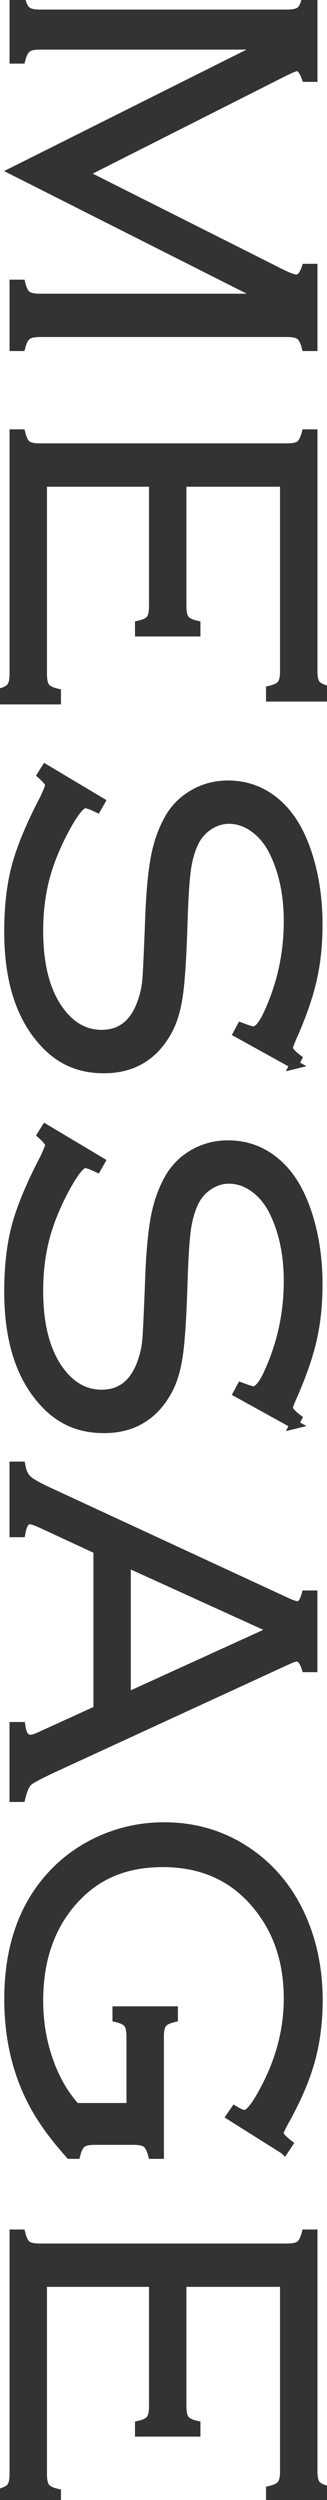 <?xml version="1.0" encoding="UTF-8"?><svg id="_レイヤー_2" xmlns="http://www.w3.org/2000/svg" viewBox="0 0 65.61 501.19"><defs><style>.cls-1{fill:#b7a96e;}.cls-1,.cls-2{stroke-width:0px;}.cls-3{fill:none;stroke:#333;stroke-width:1.79px;}.cls-2{fill:#333;}</style></defs><g id="_レイヤー_1-2"><path class="cls-1" d="m2.81,34.3L53.25,9.05H8c-1.2,0-2.06.19-2.57.57-.51.38-.92,1.13-1.21,2.24h-1.41V0h1.41c.29,1.11.69,1.86,1.19,2.24s1.36.57,2.59.57h49.61c1.23,0,2.1-.19,2.61-.57s.9-1.13,1.17-2.24h1.41v15.52h-1.41c-.5-1.43-1.11-2.15-1.85-2.15-.35,0-1.48.48-3.38,1.45l-39.54,19.99,39.89,20.07c1.41.7,2.4,1.05,2.99,1.05.76,0,1.39-.72,1.89-2.15h1.41v15.7h-1.41c-.29-1.11-.69-1.86-1.19-2.24s-1.36-.57-2.59-.57H8c-1.2,0-2.06.19-2.57.57-.51.38-.92,1.13-1.21,2.24h-1.41v-12.52h1.41c.29,1.14.69,1.9,1.19,2.26.5.37,1.36.55,2.59.55h45.25L2.81,34.3Z"/><path class="cls-1" d="m30.81,96.68H8.53v38.45c0,1.23.19,2.1.57,2.62.38.51,1.13.9,2.24,1.16v1.41H0v-1.41c1.11-.29,1.86-.7,2.24-1.21.38-.51.57-1.38.57-2.61v-48.12h1.41c.29,1.14.69,1.9,1.19,2.26.5.37,1.36.55,2.59.55h49.61c1.23,0,2.09-.19,2.59-.57s.89-1.13,1.19-2.24h1.41v47.59c0,1.23.19,2.09.56,2.59s1.12.89,2.25,1.19v1.41h-11.34v-1.41c1.1-.26,1.84-.65,2.23-1.17.39-.51.58-1.38.58-2.61v-37.88h-20.57v24.83c0,1.23.19,2.1.57,2.62.38.51,1.13.9,2.24,1.16v1.41h-11.34v-1.41c1.11-.26,1.86-.65,2.24-1.16.38-.51.57-1.38.57-2.62v-24.83Z"/><path class="cls-1" d="m59.07,213.42l-11.35-6.28.66-1.23c1.32.5,2.14.75,2.46.75.88,0,1.83-1.08,2.86-3.25,2.75-5.89,4.13-12.13,4.13-18.72,0-5.42-1.01-10.14-3.03-14.15-.99-1.93-2.28-3.46-3.86-4.59-1.58-1.13-3.25-1.69-5-1.69-1.46,0-2.84.44-4.14,1.32s-2.27,2.04-2.92,3.47c-.73,1.58-1.24,3.45-1.51,5.6-.28,2.15-.49,5.66-.64,10.53-.21,6.74-.52,11.56-.95,14.46s-1.16,5.29-2.22,7.16c-2.78,4.98-7.02,7.47-12.7,7.47s-9.86-2.26-13.32-6.77c-3.87-5.01-5.8-11.91-5.8-20.7,0-5.07.51-9.49,1.54-13.27s2.92-8.29,5.67-13.54c.67-1.46,1.01-2.33,1.01-2.59,0-.44-.53-1.13-1.58-2.07l.75-1.19,11.03,6.59-.7,1.23c-1.17-.56-1.96-.83-2.37-.83-.94,0-2.39,1.88-4.35,5.62-1.76,3.37-3.03,6.61-3.8,9.73-.78,3.12-1.17,6.51-1.17,10.17,0,7.41,1.63,13.04,4.88,16.88,2.17,2.55,4.75,3.82,7.73,3.82,3.93,0,6.64-2.18,8.13-6.55.5-1.41.81-2.86.94-4.37.13-1.51.33-5.79.59-12.85.21-5.04.59-8.99,1.14-11.84.56-2.86,1.46-5.4,2.72-7.62,1.17-2.08,2.81-3.73,4.92-4.94s4.41-1.82,6.9-1.82c4.25,0,7.9,1.58,10.94,4.75,2.23,2.34,3.98,5.58,5.25,9.71,1.27,4.13,1.91,8.66,1.91,13.58,0,4.01-.4,7.74-1.2,11.18-.8,3.44-2.17,7.33-4.12,11.67-.41.97-.62,1.57-.62,1.8,0,.53.59,1.25,1.77,2.15l-.62,1.23Z"/><path class="cls-1" d="m59.07,285.56l-11.35-6.28.66-1.23c1.32.5,2.14.75,2.46.75.88,0,1.83-1.08,2.86-3.25,2.75-5.89,4.13-12.13,4.13-18.72,0-5.42-1.01-10.14-3.03-14.15-.99-1.93-2.28-3.46-3.86-4.59-1.58-1.13-3.25-1.69-5-1.69-1.46,0-2.84.44-4.14,1.32s-2.27,2.04-2.92,3.47c-.73,1.58-1.24,3.45-1.51,5.6-.28,2.15-.49,5.66-.64,10.53-.21,6.74-.52,11.56-.95,14.46s-1.16,5.29-2.22,7.16c-2.78,4.98-7.02,7.47-12.7,7.47s-9.86-2.26-13.32-6.77c-3.87-5.01-5.8-11.91-5.8-20.7,0-5.07.51-9.49,1.54-13.27s2.92-8.29,5.67-13.54c.67-1.46,1.01-2.33,1.01-2.59,0-.44-.53-1.13-1.58-2.07l.75-1.19,11.03,6.59-.7,1.23c-1.17-.56-1.96-.83-2.37-.83-.94,0-2.39,1.88-4.35,5.62-1.76,3.37-3.03,6.61-3.8,9.73-.78,3.12-1.17,6.51-1.17,10.17,0,7.41,1.63,13.04,4.88,16.88,2.17,2.55,4.75,3.82,7.73,3.82,3.93,0,6.64-2.18,8.13-6.55.5-1.41.81-2.86.94-4.37.13-1.51.33-5.79.59-12.85.21-5.04.59-8.99,1.14-11.84.56-2.86,1.46-5.4,2.72-7.62,1.17-2.08,2.81-3.73,4.92-4.94s4.41-1.82,6.9-1.82c4.25,0,7.9,1.58,10.94,4.75,2.23,2.34,3.98,5.58,5.25,9.71,1.27,4.13,1.91,8.66,1.91,13.58,0,4.01-.4,7.74-1.2,11.18-.8,3.44-2.17,7.33-4.12,11.67-.41.97-.62,1.57-.62,1.8,0,.53.59,1.25,1.77,2.15l-.62,1.23Z"/><path class="cls-1" d="m19.64,342.79v-32.08l-11.38-5.28c-1.08-.5-1.85-.75-2.29-.75-.88,0-1.46.87-1.76,2.6h-1.41v-13.38h1.41c.21,1.2.64,2.12,1.32,2.75s2.14,1.46,4.39,2.48l47.42,21.97c1.14.53,1.92.79,2.33.79.76,0,1.33-.72,1.71-2.15h1.41v14.59h-1.41c-.47-1.44-1.08-2.15-1.85-2.15-.32,0-1.05.26-2.2.79l-45.7,21.05c-3.37,1.55-5.35,2.58-5.93,3.08s-1.08,1.58-1.49,3.25h-1.41v-14.24h1.41c.23,1.7.88,2.56,1.93,2.56.47,0,1.38-.32,2.72-.97l10.77-4.91Zm5.71-2.54l29.64-13.51-29.64-13.49v27Z"/><path class="cls-1" d="m57.04,430.98l-10.72-6.75.79-1.14c.88.53,1.53.79,1.97.79.9,0,2.19-1.57,3.85-4.7,3.27-6.03,4.9-12.21,4.9-18.54,0-7.35-2.06-13.54-6.19-18.58-4.68-5.77-11.01-8.65-18.97-8.65s-13.93,2.75-18.53,8.26c-4.24,5.07-6.37,11.54-6.37,19.42,0,4.16.65,8.12,1.96,11.89,1.3,3.76,3.13,6.94,5.47,9.51h11.07v-14.19c0-1.23-.19-2.1-.57-2.62s-1.13-.9-2.24-1.16v-1.41h11.34v1.41c-1.11.26-1.86.65-2.24,1.16s-.57,1.38-.57,2.62v23.6h-1.41c-.29-1.11-.69-1.86-1.19-2.24s-1.36-.57-2.59-.57h-7.78c-1.23,0-2.09.19-2.59.57s-.89,1.13-1.19,2.24h-1.23c-2.96-3.31-5.26-6.43-6.9-9.36-3.57-6.36-5.36-13.61-5.36-21.75,0-10.02,2.71-18.12,8.13-24.3,2.67-3.05,5.86-5.46,9.58-7.25,4.25-2.02,8.73-3.03,13.45-3.03,6.77,0,12.77,1.98,18.02,5.93,4.83,3.66,8.36,8.58,10.59,14.77,1.55,4.37,2.33,9.05,2.33,14.06,0,4.39-.53,8.47-1.58,12.22s-2.8,7.79-5.23,12.13c-.7,1.26-1.05,2.04-1.05,2.33,0,.47.62,1.19,1.85,2.15l-.79,1.19Z"/><path class="cls-1" d="m30.81,457.56H8.53v38.45c0,1.23.19,2.1.57,2.62.38.51,1.13.9,2.24,1.16v1.41H0v-1.41c1.11-.29,1.86-.7,2.24-1.21.38-.51.57-1.38.57-2.61v-48.12h1.41c.29,1.14.69,1.9,1.19,2.26.5.37,1.36.55,2.59.55h49.61c1.23,0,2.09-.19,2.59-.57s.89-1.13,1.19-2.24h1.41v47.59c0,1.23.19,2.09.56,2.59s1.12.89,2.25,1.19v1.41h-11.34v-1.41c1.1-.26,1.84-.65,2.23-1.17.39-.51.58-1.38.58-2.61v-37.88h-20.57v24.83c0,1.23.19,2.1.57,2.62.38.51,1.13.9,2.24,1.16v1.41h-11.34v-1.41c1.11-.26,1.86-.65,2.24-1.16.38-.51.57-1.38.57-2.62v-24.83Z"/><path class="cls-2" d="m2.81,34.3L53.25,9.05H8c-1.2,0-2.06.19-2.57.57-.51.38-.92,1.13-1.21,2.24h-1.41V0h1.41c.29,1.11.69,1.86,1.19,2.24s1.36.57,2.59.57h49.61c1.23,0,2.1-.19,2.61-.57s.9-1.13,1.17-2.24h1.41v15.52h-1.41c-.5-1.43-1.11-2.15-1.85-2.15-.35,0-1.48.48-3.38,1.45l-39.54,19.99,39.89,20.07c1.41.7,2.4,1.05,2.99,1.05.76,0,1.39-.72,1.89-2.15h1.41v15.7h-1.41c-.29-1.11-.69-1.86-1.19-2.24s-1.36-.57-2.59-.57H8c-1.2,0-2.06.19-2.57.57-.51.38-.92,1.13-1.21,2.24h-1.41v-12.52h1.41c.29,1.14.69,1.9,1.19,2.26.5.37,1.36.55,2.59.55h45.25L2.81,34.3Z"/><path class="cls-2" d="m30.81,96.68H8.53v38.45c0,1.23.19,2.1.57,2.62.38.51,1.13.9,2.24,1.16v1.41H0v-1.41c1.11-.29,1.86-.7,2.24-1.21.38-.51.57-1.38.57-2.61v-48.12h1.41c.29,1.14.69,1.9,1.19,2.26.5.37,1.36.55,2.59.55h49.61c1.23,0,2.09-.19,2.59-.57s.89-1.13,1.19-2.24h1.41v47.59c0,1.23.19,2.09.56,2.59s1.12.89,2.25,1.19v1.41h-11.34v-1.41c1.1-.26,1.84-.65,2.23-1.17.39-.51.58-1.38.58-2.61v-37.88h-20.57v24.83c0,1.23.19,2.1.57,2.62.38.51,1.13.9,2.24,1.16v1.41h-11.34v-1.41c1.11-.26,1.86-.65,2.24-1.16.38-.51.57-1.38.57-2.62v-24.83Z"/><path class="cls-2" d="m59.07,213.42l-11.35-6.28.66-1.23c1.32.5,2.14.75,2.46.75.88,0,1.83-1.08,2.86-3.25,2.75-5.89,4.13-12.13,4.13-18.72,0-5.42-1.01-10.14-3.03-14.15-.99-1.93-2.28-3.46-3.86-4.59-1.58-1.13-3.25-1.69-5-1.69-1.46,0-2.84.44-4.14,1.32s-2.27,2.04-2.92,3.47c-.73,1.58-1.24,3.45-1.51,5.6-.28,2.15-.49,5.66-.64,10.53-.21,6.74-.52,11.56-.95,14.46s-1.16,5.29-2.22,7.16c-2.78,4.98-7.02,7.47-12.7,7.47s-9.86-2.26-13.32-6.77c-3.87-5.01-5.8-11.91-5.8-20.7,0-5.07.51-9.49,1.54-13.27s2.92-8.29,5.67-13.54c.67-1.46,1.01-2.33,1.01-2.59,0-.44-.53-1.13-1.58-2.07l.75-1.19,11.03,6.59-.7,1.23c-1.17-.56-1.96-.83-2.37-.83-.94,0-2.39,1.88-4.35,5.62-1.76,3.37-3.03,6.61-3.8,9.73-.78,3.12-1.17,6.51-1.17,10.17,0,7.41,1.63,13.04,4.88,16.88,2.17,2.55,4.75,3.82,7.73,3.82,3.93,0,6.64-2.18,8.13-6.55.5-1.41.81-2.86.94-4.37.13-1.51.33-5.79.59-12.85.21-5.04.59-8.99,1.14-11.84.56-2.86,1.46-5.4,2.72-7.62,1.17-2.08,2.81-3.73,4.92-4.94s4.41-1.82,6.9-1.82c4.25,0,7.9,1.58,10.94,4.75,2.23,2.34,3.98,5.58,5.25,9.71,1.27,4.13,1.91,8.66,1.91,13.58,0,4.01-.4,7.74-1.2,11.18-.8,3.44-2.17,7.33-4.12,11.67-.41.97-.62,1.57-.62,1.8,0,.53.59,1.25,1.77,2.15l-.62,1.23Z"/><path class="cls-2" d="m59.07,285.56l-11.35-6.28.66-1.23c1.32.5,2.14.75,2.46.75.88,0,1.83-1.08,2.86-3.25,2.75-5.89,4.13-12.13,4.13-18.72,0-5.42-1.01-10.14-3.03-14.15-.99-1.93-2.28-3.46-3.86-4.59-1.58-1.13-3.25-1.69-5-1.69-1.46,0-2.84.44-4.14,1.32s-2.27,2.04-2.92,3.47c-.73,1.58-1.24,3.45-1.51,5.6-.28,2.15-.49,5.66-.64,10.53-.21,6.74-.52,11.56-.95,14.46s-1.16,5.29-2.22,7.16c-2.78,4.98-7.02,7.47-12.7,7.47s-9.86-2.26-13.32-6.77c-3.87-5.01-5.8-11.91-5.8-20.7,0-5.07.51-9.49,1.54-13.27s2.92-8.29,5.67-13.54c.67-1.46,1.01-2.33,1.01-2.59,0-.44-.53-1.13-1.58-2.07l.75-1.19,11.03,6.59-.7,1.23c-1.17-.56-1.96-.83-2.37-.83-.94,0-2.39,1.88-4.35,5.62-1.76,3.37-3.03,6.61-3.8,9.73-.78,3.12-1.17,6.51-1.17,10.17,0,7.41,1.63,13.04,4.88,16.88,2.17,2.55,4.75,3.82,7.73,3.82,3.93,0,6.64-2.18,8.13-6.55.5-1.41.81-2.86.94-4.37.13-1.51.33-5.79.59-12.85.21-5.04.59-8.99,1.14-11.84.56-2.86,1.46-5.4,2.72-7.62,1.17-2.08,2.81-3.73,4.92-4.94s4.41-1.82,6.9-1.82c4.25,0,7.9,1.58,10.94,4.75,2.23,2.34,3.98,5.58,5.25,9.71,1.27,4.13,1.91,8.66,1.91,13.58,0,4.01-.4,7.74-1.2,11.18-.8,3.44-2.17,7.33-4.12,11.67-.41.97-.62,1.57-.62,1.8,0,.53.59,1.25,1.77,2.15l-.62,1.23Z"/><path class="cls-2" d="m19.64,342.79v-32.08l-11.38-5.28c-1.08-.5-1.85-.75-2.29-.75-.88,0-1.46.87-1.76,2.6h-1.41v-13.38h1.41c.21,1.2.64,2.12,1.32,2.75s2.14,1.46,4.39,2.48l47.42,21.97c1.14.53,1.92.79,2.33.79.76,0,1.33-.72,1.71-2.15h1.41v14.59h-1.41c-.47-1.44-1.08-2.15-1.85-2.15-.32,0-1.05.26-2.2.79l-45.7,21.05c-3.37,1.55-5.35,2.58-5.93,3.08s-1.08,1.58-1.49,3.25h-1.41v-14.24h1.41c.23,1.7.88,2.56,1.93,2.56.47,0,1.38-.32,2.72-.97l10.77-4.91Zm5.71-2.54l29.64-13.51-29.64-13.49v27Z"/><path class="cls-2" d="m57.04,430.98l-10.72-6.75.79-1.14c.88.53,1.53.79,1.97.79.9,0,2.19-1.57,3.85-4.7,3.27-6.03,4.9-12.21,4.9-18.54,0-7.35-2.06-13.54-6.19-18.58-4.68-5.77-11.01-8.65-18.97-8.65s-13.93,2.75-18.53,8.26c-4.24,5.07-6.37,11.54-6.37,19.42,0,4.16.65,8.12,1.96,11.89,1.3,3.76,3.13,6.94,5.47,9.51h11.07v-14.19c0-1.23-.19-2.1-.57-2.62s-1.13-.9-2.24-1.16v-1.41h11.34v1.41c-1.11.26-1.86.65-2.24,1.16s-.57,1.38-.57,2.62v23.6h-1.41c-.29-1.11-.69-1.86-1.19-2.24s-1.36-.57-2.59-.57h-7.78c-1.23,0-2.09.19-2.59.57s-.89,1.13-1.19,2.24h-1.23c-2.96-3.31-5.26-6.43-6.9-9.36-3.57-6.36-5.36-13.61-5.36-21.75,0-10.02,2.71-18.12,8.13-24.3,2.67-3.05,5.86-5.46,9.58-7.25,4.25-2.02,8.73-3.03,13.45-3.03,6.77,0,12.77,1.98,18.02,5.93,4.83,3.66,8.36,8.58,10.59,14.77,1.55,4.37,2.33,9.05,2.33,14.06,0,4.39-.53,8.47-1.58,12.22s-2.8,7.79-5.23,12.13c-.7,1.26-1.05,2.04-1.05,2.33,0,.47.62,1.19,1.85,2.15l-.79,1.19Z"/><path class="cls-2" d="m30.81,457.56H8.53v38.45c0,1.23.19,2.1.57,2.62.38.51,1.13.9,2.24,1.16v1.41H0v-1.41c1.11-.29,1.86-.7,2.24-1.21.38-.51.57-1.38.57-2.61v-48.12h1.41c.29,1.14.69,1.9,1.19,2.26.5.37,1.36.55,2.59.55h49.61c1.23,0,2.09-.19,2.59-.57s.89-1.13,1.19-2.24h1.41v47.59c0,1.23.19,2.09.56,2.59s1.12.89,2.25,1.19v1.41h-11.34v-1.41c1.1-.26,1.84-.65,2.23-1.17.39-.51.58-1.38.58-2.61v-37.88h-20.57v24.83c0,1.23.19,2.1.57,2.62.38.51,1.13.9,2.24,1.16v1.41h-11.34v-1.41c1.11-.26,1.86-.65,2.24-1.16.38-.51.57-1.38.57-2.62v-24.83Z"/><path class="cls-3" d="m2.81,34.3L53.25,9.05H8c-1.2,0-2.06.19-2.57.57-.51.38-.92,1.13-1.21,2.24h-1.41V0h1.41c.29,1.11.69,1.86,1.19,2.24s1.36.57,2.59.57h49.61c1.23,0,2.1-.19,2.61-.57s.9-1.13,1.17-2.24h1.41v15.52h-1.41c-.5-1.43-1.11-2.15-1.85-2.15-.35,0-1.48.48-3.38,1.45l-39.54,19.99,39.89,20.07c1.41.7,2.4,1.05,2.99,1.05.76,0,1.39-.72,1.89-2.15h1.41v15.7h-1.41c-.29-1.11-.69-1.86-1.19-2.24s-1.36-.57-2.59-.57H8c-1.2,0-2.06.19-2.57.57-.51.38-.92,1.13-1.21,2.24h-1.41v-12.52h1.41c.29,1.14.69,1.9,1.19,2.26.5.37,1.36.55,2.59.55h45.25L2.81,34.3Z"/><path class="cls-3" d="m30.81,96.68H8.53v38.45c0,1.23.19,2.1.57,2.62.38.51,1.13.9,2.24,1.16v1.41H0v-1.41c1.11-.29,1.86-.7,2.24-1.21.38-.51.57-1.38.57-2.61v-48.12h1.41c.29,1.14.69,1.9,1.19,2.26.5.37,1.36.55,2.59.55h49.61c1.23,0,2.09-.19,2.59-.57s.89-1.13,1.19-2.24h1.41v47.59c0,1.23.19,2.09.56,2.59s1.12.89,2.25,1.19v1.41h-11.34v-1.41c1.1-.26,1.84-.65,2.23-1.17.39-.51.58-1.38.58-2.61v-37.88h-20.57v24.83c0,1.23.19,2.1.57,2.62.38.51,1.13.9,2.24,1.16v1.41h-11.34v-1.41c1.11-.26,1.86-.65,2.24-1.16.38-.51.57-1.38.57-2.62v-24.83Z"/><path class="cls-3" d="m59.07,213.42l-11.35-6.28.66-1.23c1.32.5,2.14.75,2.46.75.88,0,1.83-1.08,2.86-3.25,2.75-5.89,4.13-12.13,4.13-18.72,0-5.42-1.01-10.14-3.03-14.15-.99-1.93-2.28-3.46-3.86-4.59-1.58-1.13-3.25-1.69-5-1.69-1.46,0-2.84.44-4.14,1.32s-2.27,2.04-2.92,3.47c-.73,1.58-1.24,3.45-1.51,5.6-.28,2.15-.49,5.66-.64,10.53-.21,6.74-.52,11.56-.95,14.46s-1.16,5.29-2.22,7.16c-2.78,4.98-7.02,7.47-12.7,7.47s-9.86-2.26-13.32-6.77c-3.87-5.01-5.8-11.91-5.8-20.7,0-5.07.51-9.49,1.54-13.27s2.92-8.29,5.67-13.54c.67-1.46,1.01-2.33,1.01-2.59,0-.44-.53-1.13-1.58-2.07l.75-1.19,11.03,6.59-.7,1.23c-1.17-.56-1.96-.83-2.37-.83-.94,0-2.39,1.88-4.35,5.62-1.76,3.37-3.03,6.61-3.8,9.73-.78,3.12-1.17,6.51-1.17,10.17,0,7.41,1.63,13.04,4.88,16.88,2.17,2.55,4.75,3.82,7.73,3.82,3.93,0,6.64-2.18,8.13-6.55.5-1.41.81-2.86.94-4.37.13-1.51.33-5.79.59-12.85.21-5.04.59-8.99,1.14-11.84.56-2.86,1.46-5.4,2.72-7.62,1.17-2.08,2.81-3.73,4.92-4.94s4.41-1.82,6.9-1.82c4.25,0,7.9,1.58,10.94,4.75,2.23,2.34,3.98,5.58,5.25,9.71,1.27,4.13,1.91,8.66,1.91,13.58,0,4.01-.4,7.74-1.2,11.18-.8,3.44-2.17,7.33-4.12,11.67-.41.97-.62,1.57-.62,1.8,0,.53.59,1.25,1.77,2.15l-.62,1.23Z"/><path class="cls-3" d="m59.07,285.56l-11.35-6.28.66-1.23c1.32.5,2.14.75,2.46.75.88,0,1.83-1.08,2.86-3.25,2.75-5.89,4.13-12.13,4.13-18.72,0-5.42-1.01-10.14-3.03-14.15-.99-1.93-2.28-3.46-3.86-4.59-1.58-1.13-3.25-1.69-5-1.69-1.46,0-2.84.44-4.14,1.32s-2.27,2.04-2.92,3.47c-.73,1.58-1.24,3.45-1.51,5.6-.28,2.15-.49,5.66-.64,10.53-.21,6.74-.52,11.56-.95,14.46s-1.16,5.29-2.22,7.16c-2.78,4.98-7.02,7.47-12.7,7.47s-9.86-2.26-13.32-6.77c-3.87-5.01-5.8-11.91-5.8-20.7,0-5.07.51-9.49,1.54-13.27s2.92-8.29,5.67-13.54c.67-1.46,1.01-2.33,1.01-2.59,0-.44-.53-1.13-1.58-2.07l.75-1.19,11.03,6.59-.7,1.23c-1.17-.56-1.96-.83-2.37-.83-.94,0-2.39,1.88-4.35,5.62-1.76,3.37-3.03,6.61-3.8,9.73-.78,3.12-1.17,6.51-1.17,10.17,0,7.41,1.63,13.04,4.88,16.88,2.17,2.55,4.75,3.82,7.73,3.82,3.93,0,6.64-2.18,8.13-6.55.5-1.41.81-2.86.94-4.37.13-1.51.33-5.79.59-12.85.21-5.04.59-8.99,1.14-11.84.56-2.86,1.46-5.4,2.72-7.62,1.17-2.08,2.81-3.73,4.92-4.94s4.41-1.82,6.9-1.82c4.25,0,7.9,1.58,10.94,4.75,2.23,2.34,3.98,5.58,5.25,9.71,1.27,4.13,1.91,8.66,1.91,13.58,0,4.01-.4,7.74-1.2,11.18-.8,3.44-2.17,7.33-4.12,11.67-.41.97-.62,1.57-.62,1.8,0,.53.59,1.25,1.77,2.15l-.62,1.23Z"/><path class="cls-3" d="m19.64,342.79v-32.08l-11.38-5.28c-1.08-.5-1.85-.75-2.29-.75-.88,0-1.46.87-1.76,2.6h-1.41v-13.38h1.41c.21,1.2.64,2.12,1.32,2.75s2.14,1.46,4.39,2.48l47.42,21.97c1.14.53,1.92.79,2.33.79.76,0,1.33-.72,1.71-2.15h1.41v14.59h-1.41c-.47-1.44-1.08-2.15-1.85-2.15-.32,0-1.05.26-2.2.79l-45.7,21.05c-3.37,1.55-5.35,2.58-5.93,3.08s-1.08,1.58-1.49,3.25h-1.41v-14.24h1.41c.23,1.7.88,2.56,1.93,2.56.47,0,1.38-.32,2.72-.97l10.77-4.91Zm5.71-2.54l29.64-13.51-29.64-13.49v27Z"/><path class="cls-3" d="m57.04,430.98l-10.72-6.75.79-1.14c.88.53,1.53.79,1.97.79.9,0,2.19-1.57,3.85-4.7,3.27-6.03,4.9-12.21,4.9-18.54,0-7.35-2.06-13.54-6.19-18.58-4.68-5.77-11.01-8.65-18.97-8.65s-13.93,2.75-18.53,8.26c-4.24,5.07-6.37,11.54-6.37,19.42,0,4.16.65,8.12,1.96,11.89,1.3,3.76,3.13,6.94,5.47,9.51h11.07v-14.19c0-1.23-.19-2.1-.57-2.62s-1.13-.9-2.24-1.16v-1.41h11.34v1.41c-1.11.26-1.86.65-2.24,1.16s-.57,1.38-.57,2.62v23.6h-1.41c-.29-1.11-.69-1.86-1.19-2.24s-1.36-.57-2.59-.57h-7.78c-1.23,0-2.09.19-2.59.57s-.89,1.13-1.19,2.24h-1.23c-2.96-3.31-5.26-6.43-6.9-9.36-3.57-6.36-5.36-13.61-5.36-21.75,0-10.02,2.71-18.12,8.13-24.3,2.67-3.05,5.86-5.46,9.58-7.25,4.25-2.02,8.73-3.03,13.45-3.03,6.77,0,12.77,1.98,18.02,5.93,4.83,3.66,8.36,8.58,10.59,14.77,1.55,4.37,2.33,9.05,2.33,14.06,0,4.39-.53,8.47-1.58,12.22s-2.8,7.79-5.23,12.13c-.7,1.26-1.05,2.04-1.05,2.33,0,.47.62,1.19,1.85,2.15l-.79,1.19Z"/><path class="cls-3" d="m30.81,457.56H8.53v38.45c0,1.23.19,2.1.57,2.62.38.51,1.13.9,2.24,1.16v1.41H0v-1.41c1.11-.29,1.86-.7,2.24-1.21.38-.51.57-1.38.57-2.61v-48.12h1.41c.29,1.14.69,1.9,1.19,2.26.5.37,1.36.55,2.59.55h49.61c1.23,0,2.09-.19,2.59-.57s.89-1.13,1.19-2.24h1.41v47.59c0,1.23.19,2.09.56,2.59s1.12.89,2.25,1.19v1.41h-11.34v-1.41c1.1-.26,1.84-.65,2.23-1.17.39-.51.58-1.38.58-2.61v-37.88h-20.57v24.83c0,1.23.19,2.1.57,2.62.38.51,1.13.9,2.24,1.16v1.41h-11.34v-1.41c1.11-.26,1.86-.65,2.24-1.16.38-.51.57-1.38.57-2.62v-24.83Z"/></g></svg>